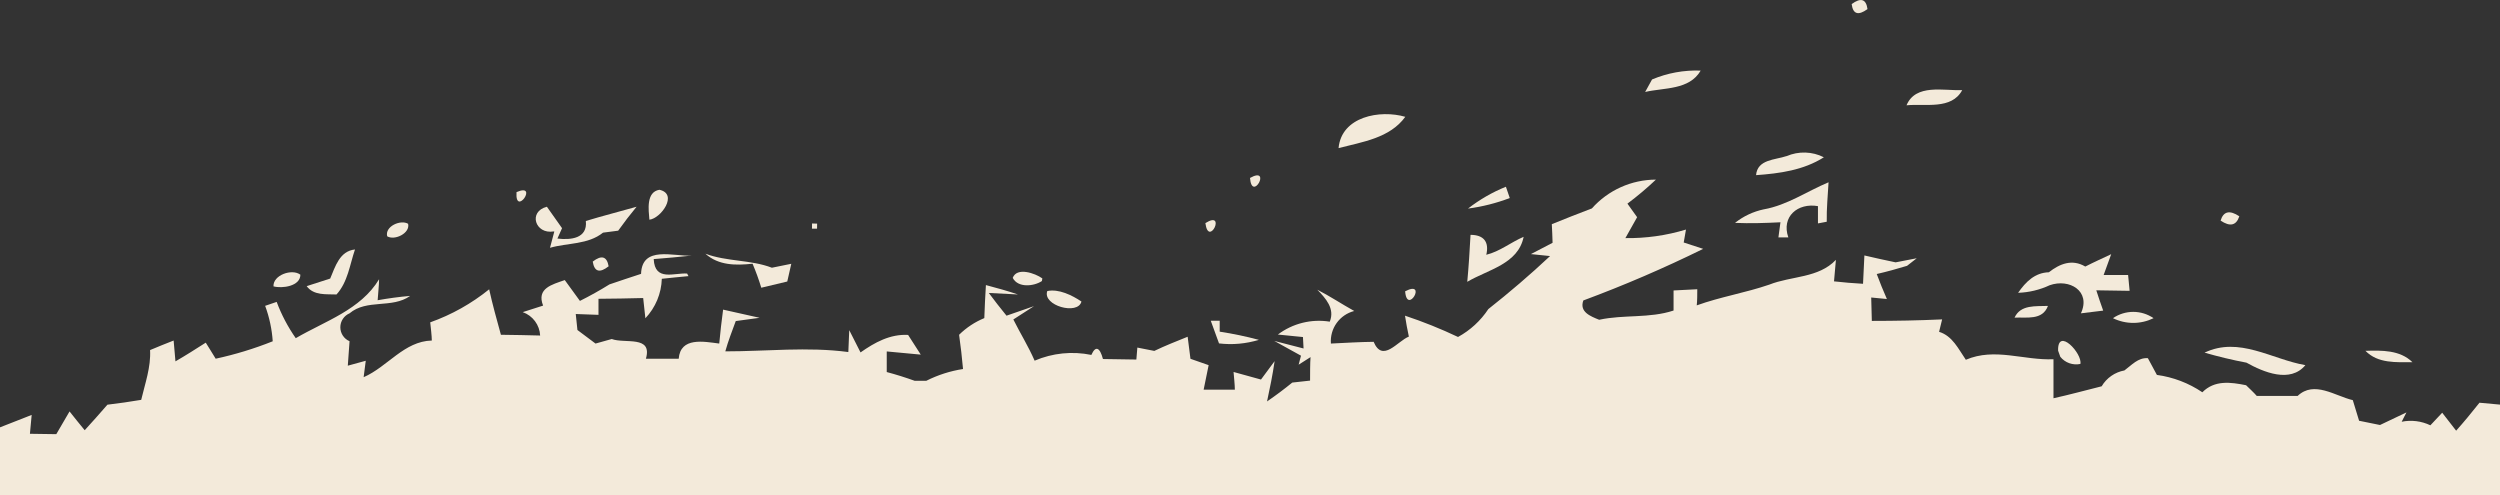 <svg width="6399" height="1267" viewBox="0 0 6399 1267" fill="none" xmlns="http://www.w3.org/2000/svg">
<rect x="0" y="0" width="6399" height="1267" fill="#333333" stroke="none"/>
<g clip-path="url(#clip0_43_3804)">
<path d="M4739.53 10.471C4762.99 -6.787 4776.56 -2.521 4780.05 23.269C4756.4 40.527 4742.82 36.261 4739.53 10.471Z" fill="#F3EADA"/>
<path d="M4228.58 203.41C4267.9 186.804 4310.41 179.058 4353.07 180.723C4323.78 230.946 4259.79 223.965 4210.93 235.406L4228.58 203.41Z" fill="#F3EADA"/>
<path d="M4879.92 269.533C4903.19 213.881 4974.93 232.496 5022.44 230.751C4995.1 281.749 4927.42 264.685 4879.92 269.533Z" fill="#F3EADA"/>
<path d="M3426.18 379.091C3433.55 298.037 3532.44 280.198 3597.01 299.007C3557.26 353.69 3487.07 363.191 3426.18 379.091Z" fill="#F3EADA"/>
<path d="M4572.96 399.646C4588.1 393.105 4604.5 389.975 4620.98 390.478C4637.47 390.98 4653.65 395.104 4668.36 402.555C4616.39 435.713 4554.73 444.051 4494.81 448.317C4498.3 407.79 4543.29 409.535 4572.38 399.646H4572.96Z" fill="#F3EADA"/>
<path d="M3199.5 455.491C3256.12 423.884 3204.54 519.093 3199.5 455.491Z" fill="#F3EADA"/>
<path d="M4074.42 533.637C4095.02 510.462 4120.28 491.901 4148.55 479.169C4176.82 466.437 4207.46 459.822 4238.46 459.758C4215.38 481.654 4191.04 502.179 4165.56 521.227C4173.7 532.862 4182.04 544.302 4190.38 555.937L4160.32 609.455C4212.85 610.21 4265.18 602.818 4315.45 587.544C4314.09 595.882 4310.99 612.364 4309.63 620.702L4359.46 636.991C4259.53 686.224 4157.15 730.299 4052.7 769.043C4042.04 798.517 4071.12 809.569 4093.23 818.489C4156.44 804.722 4221.59 815.387 4283.65 794.832V743.446L4344.34 740.344C4344.34 750.621 4344.34 771.175 4342.98 781.647C4403.68 759.735 4467.86 749.458 4528.75 728.516C4585.37 706.022 4654.59 712.227 4699.19 665.107C4697.84 678.875 4695.51 706.41 4694.35 720.178C4718.97 722.893 4743.79 725.025 4768.61 726.382C4769.58 702.144 4770.75 678.099 4772.1 653.861C4798.47 659.872 4825.04 666.077 4851.99 671.506L4906.09 661.035L4881.27 680.426C4855.68 688.182 4829.89 695.357 4803.71 701.369C4811.66 722.892 4820.39 744.222 4829.69 765.358L4789.55 761.48L4791.11 821.398C4851.22 821.398 4911.14 820.235 4971.05 817.52L4963.3 849.321C4997.81 859.986 5012.74 893.338 5031.75 920.873C5106.01 889.072 5179.7 922.812 5256.1 919.516C5256.1 952.868 5256.1 986.027 5256.1 1019.38C5297.4 1010.27 5338.32 999.018 5379.43 988.741C5385.64 978.202 5394.05 969.127 5404.09 962.134C5414.13 955.14 5425.56 950.392 5437.6 948.214C5456.02 934.834 5472.5 914.862 5497.71 916.801C5503.33 927.466 5514.97 948.99 5520.79 959.655C5562.47 965.317 5602.28 980.512 5637.13 1004.06C5668.54 972.453 5709.27 978.076 5749.02 986.027C5756 992.813 5769.57 1005.42 5776.36 1013.37C5811.26 1013.37 5846.17 1013.37 5881.07 1013.37C5923.34 973.423 5976.47 1013.37 6022.23 1024.23L6038.33 1076.97L6091.85 1087.83L6159.52 1055.64L6147.31 1079.49C6172.14 1074.44 6197.95 1077.64 6220.8 1088.6L6251.05 1056.42L6286.73 1102.37C6307.47 1079.3 6327.06 1055.25 6346.45 1030.82L6399.39 1035.67V1267H0V1093.84L81.054 1062.04C79.891 1074.06 77.758 1098.3 76.594 1110.32L144.074 1111.29C155.127 1091.9 166.568 1072.51 178.009 1053.12C190.807 1069.21 203.605 1085.31 216.79 1101.21C236.181 1080.07 255.572 1058.16 274.963 1035.86C303.856 1032.37 333.136 1028.3 361.447 1023.45C371.336 981.373 386.461 939.876 384.134 896.053C403.525 887.715 424.273 879.571 444.44 871.621L449.093 924.945C475.659 909.627 501.449 893.144 526.657 877.05C532.862 887.327 546.048 907.881 552.059 918.159C601.883 907.365 650.722 892.447 698.073 873.559C695.989 842.537 689.458 811.975 678.682 782.81L708.156 772.727C720.467 805.622 736.885 836.831 757.021 865.609C832.064 821.786 923.201 792.893 970.321 714.748C970.321 728.127 967.412 755.081 966.637 768.461C994.172 763.613 1021.9 759.735 1049.82 757.408C1003.48 790.566 938.908 764.582 894.697 802.007C887.701 804.987 881.735 809.958 877.542 816.302C873.35 822.646 871.114 830.082 871.114 837.686C871.114 845.291 873.35 852.727 877.542 859.07C881.735 865.414 887.701 870.385 894.697 873.366C893.145 894.114 891.788 915.056 890.237 935.998L936.193 923.394L930.764 965.472C992.233 938.713 1034.31 873.366 1105.28 871.621C1105.28 859.986 1102.37 836.716 1101.21 825.082C1155.91 805.622 1206.92 777.037 1252.07 740.538C1260.6 779.32 1271.46 818.101 1282.13 856.883C1315.67 856.883 1349.03 858.241 1382.57 858.822C1381.91 845.539 1377.32 832.751 1369.38 822.083C1361.44 811.414 1350.51 803.347 1337.97 798.905L1390.13 782.228C1372.68 737.823 1413.21 728.322 1445.59 716.881C1455.09 730.261 1474.48 756.826 1484.37 770.206C1510.23 757.279 1535.44 743.188 1560 727.934C1586.95 718.82 1613.71 709.706 1640.86 700.98C1643.19 627.877 1723.46 656.769 1770.2 654.248C1737.62 657.933 1705.04 660.454 1673.24 663.169C1675.96 721.341 1726.18 697.684 1758.76 700.205L1762.25 706.798C1739.56 708.931 1716.68 711.064 1693.99 713.584C1692.83 751.281 1677.85 787.235 1651.91 814.611C1650.55 801.619 1647.65 775.829 1646.29 762.837C1607.51 763.807 1570.08 764.583 1531.88 764.777V805.885L1473.71 803.752C1474.68 814.03 1477.01 834.39 1477.98 844.667L1524.32 879.377L1565.82 867.742C1599.56 880.346 1670.72 857.659 1653.27 918.159H1737.23C1741.69 861.925 1801.61 874.335 1840.97 879.377C1843.69 850.29 1846.98 821.204 1850.86 792.505C1881.89 799.68 1913.11 806.661 1944.33 813.448L1883.25 821.786C1873.94 847.188 1863.85 872.784 1856.49 899.349C1961.58 899.349 2066.88 887.133 2171.39 901.094L2173.72 845.055L2202.61 902.064C2239.07 876.468 2278.24 854.75 2324.39 857.271C2335.05 874.141 2345.91 891.011 2356.77 907.687C2327.88 904.779 2298.6 902.258 2269.71 899.543C2269.71 912.729 2269.71 938.325 2269.71 952.286C2293.75 958.685 2317.8 966.248 2341.45 974.78H2370.73C2400.36 959.798 2432.16 949.589 2464.97 944.53C2462.26 915.25 2459.16 886.357 2454.89 856.883C2473.44 838.605 2495.37 824.115 2519.46 814.223C2520.43 785.912 2521.79 757.796 2523.53 729.679C2550.87 737.048 2578.6 744.416 2605.56 753.724L2530.9 749.846C2545.25 769.237 2560.57 788.628 2576.28 808.018L2646.67 783.586L2593.73 817.714C2611.37 853.005 2632.51 886.939 2648.22 923.2C2693.99 903.565 2744.67 898.422 2793.45 908.463C2804.31 883.837 2815.17 889.072 2823.12 918.934L2908.64 920.291L2911.16 889.654L2954.59 898.186C2982.32 884.806 3011.21 873.56 3039.91 861.925C3041.66 876.08 3045.34 904.391 3047.09 918.352L3093.63 934.641C3090.52 950.347 3084.12 981.761 3080.83 997.467H3160.72C3160.72 986.027 3158.39 963.339 3157.42 952.093L3227.62 971.483L3262.52 924.364C3257.48 959.073 3250.5 993.395 3243.13 1027.52C3265.24 1012.4 3286.76 996.304 3307.7 979.24L3353.27 974.198C3353.27 959.073 3353.27 929.211 3354.43 914.087L3323.99 933.477L3330 910.402L3261.55 872.59L3336.59 891.981L3335.04 862.7L3270.86 856.302C3289.64 842.14 3311.08 831.921 3333.91 826.256C3356.73 820.591 3380.47 819.598 3403.69 823.337C3417.26 789.985 3393.41 763.807 3371.69 741.507C3404.07 757.99 3434.32 778.35 3466.32 795.996C3448.14 800.641 3432.19 811.55 3421.26 826.802C3410.34 842.054 3405.14 860.672 3406.59 879.377C3442.86 877.632 3479.31 875.304 3515.96 874.917C3539.03 929.599 3577.04 872.978 3606.13 861.537C3602.25 843.697 3598.95 825.858 3596.24 808.018C3642.55 823.41 3687.88 841.606 3731.97 862.507C3763.26 845.398 3789.89 820.901 3809.54 791.148C3863.83 748.294 3916.77 703.113 3967.57 655.412L3918.51 650.371C3936.94 640.675 3955.36 630.979 3973.97 621.478C3973.97 609.455 3972.42 585.605 3972.03 573.776C4005.77 560.203 4039.51 546.629 4073.64 533.831L4074.42 533.637Z" fill="#F3EADA"/>
<path d="M3757.57 533.831C3787.15 510.826 3819.78 492.032 3854.52 477.985L3864.41 506.878C3830.09 519.957 3794.37 529.002 3757.96 533.831H3757.57Z" fill="#F3EADA"/>
<path d="M4514.98 535.77C4574.7 525.105 4625.12 489.62 4680.38 466.544C4678.45 500.285 4675.15 533.831 4675.73 567.571L4653.24 571.837C4653.24 560.784 4653.24 538.678 4653.24 527.626C4601.85 518.512 4558.8 554.385 4577.42 607.71H4552.02C4553.37 598.015 4555.89 578.43 4557.25 568.928C4518.47 570.867 4479.69 572.225 4440.91 570.48C4462.51 553.338 4487.8 541.454 4514.79 535.77H4514.98Z" fill="#F3EADA"/>
<path d="M1322.07 491.753C1380.25 466.544 1317.81 556.906 1322.07 491.753Z" fill="#F3EADA"/>
<path d="M1662.19 562.335C1660.06 537.127 1653.46 491.558 1687.79 485.741C1736.65 496.406 1692.05 559.039 1662.19 562.335Z" fill="#F3EADA"/>
<path d="M1417.09 592.391C1369.77 600.341 1351.16 541.587 1399.83 529.177L1438.61 584.053L1426.78 610.619C1460.72 614.691 1504.35 610.619 1499.5 565.632C1542.55 552.446 1586.18 541.587 1629.42 529.177C1613.32 548.568 1597.23 569.51 1582.3 590.452L1543.52 595.494C1504.73 626.519 1452.96 621.284 1407.78 634.275L1418.83 592.585L1417.09 592.391Z" fill="#F3EADA"/>
<path d="M5683.86 564.663C5691.04 540.812 5706.94 537.127 5731.76 553.61C5724 577.266 5708.1 580.951 5683.86 564.663Z" fill="#F3EADA"/>
<path d="M991.069 604.801C984.476 579.593 1025.39 561.366 1044.59 572.807C1050.4 596.851 1010.07 616.436 991.069 604.801Z" fill="#F3EADA"/>
<path d="M2078.51 572.031L2091.5 572.419L2091.31 585.217H2078.32L2078.51 572.031Z" fill="#F3EADA"/>
<path d="M3085.29 571.061C3140.36 536.546 3093.63 634.857 3085.29 571.061Z" fill="#F3EADA"/>
<path d="M3763.97 601.117C3797.13 601.117 3812.25 618.569 3804.3 652.115C3839.21 643.583 3867.13 620.12 3899.9 606.159C3885.94 676.16 3808.18 690.122 3755.63 721.341C3759.32 681.396 3761.84 641.256 3763.97 601.117Z" fill="#F3EADA"/>
<path d="M845.249 712.809C858.241 682.171 869.294 642.614 908.657 638.542C895.278 677.323 890.43 721.728 861.343 753.723C834.972 752.56 803.171 757.02 784.943 732.393L845.249 713.002V712.809Z" fill="#F3EADA"/>
<path d="M1805.49 649.4C1860.56 669.955 1921.83 664.525 1975.74 685.274L2025.38 675.191C2021.89 690.315 2018.4 705.44 2015.1 720.565L1948.59 736.466C1942.23 715.603 1934.79 695.085 1926.29 674.996C1883.44 679.65 1839.03 679.65 1805.49 649.4Z" fill="#F3EADA"/>
<path d="M5338.12 681.978C5359.65 670.925 5381.95 661.035 5403.86 650.564L5384.47 703.889H5447.1L5450.98 744.416L5365.66 743.059C5371.28 760.511 5377.1 777.768 5383.3 795.026L5326.3 802.007C5352.67 744.997 5296.63 712.227 5246.4 730.067C5221.04 741.931 5193.53 748.527 5165.54 749.458C5184.94 721.535 5208.4 697.878 5244.27 696.908C5272.19 674.997 5303.8 662.392 5337.35 682.171L5338.12 681.978Z" fill="#F3EADA"/>
<path d="M1517.14 669.567C1539.83 652.115 1553.41 656.187 1557.87 681.589C1534.79 699.623 1521.41 695.745 1517.14 669.567Z" fill="#F3EADA"/>
<path d="M2592.18 711.258C2602.65 682.947 2649.38 699.236 2667.99 712.615L2666.83 719.402C2645.89 733.17 2605.56 737.241 2592.18 711.258Z" fill="#F3EADA"/>
<path d="M700.011 732.975C698.46 704.277 747.131 686.825 768.849 703.114C768.849 732.782 722.116 738.986 700.011 732.975Z" fill="#F3EADA"/>
<path d="M2680.6 744.998C2709.88 738.793 2744.01 755.662 2768.05 771.757C2759.52 807.63 2667.61 782.228 2680.6 744.998Z" fill="#F3EADA"/>
<path d="M3596.62 745.579C3654.8 715.33 3601.28 808.212 3596.62 745.579Z" fill="#F3EADA"/>
<path d="M5156.43 813.06C5171.75 779.125 5211.11 784.361 5241.94 783.004C5227.79 820.816 5187.26 811.314 5156.43 813.06Z" fill="#F3EADA"/>
<path d="M5408.32 814.417C5423.61 803.903 5441.73 798.274 5460.29 798.274C5478.84 798.274 5496.96 803.903 5512.25 814.417C5496.08 822.359 5478.3 826.488 5460.29 826.488C5442.27 826.488 5424.49 822.359 5408.32 814.417Z" fill="#F3EADA"/>
<path d="M3099.05 821.01H3121.94V848.932C3155.71 854.065 3189.18 861.056 3222.19 869.874C3189.19 879.963 3154.45 883.067 3120.19 878.988C3113.02 859.597 3106.04 840.206 3099.05 820.815V821.01Z" fill="#F3EADA"/>
<path d="M5267.93 897.604C5266.18 835.747 5330.76 905.166 5324.94 931.538C5315.52 933.535 5305.74 932.889 5296.67 929.672C5287.61 926.456 5279.6 920.793 5273.55 913.31L5267.93 897.604Z" fill="#F3EADA"/>
<path d="M5642.75 902.646C5731.18 860.373 5814.75 919.71 5900.85 934.641C5862.07 981.373 5793.81 952.674 5749.99 928.242C5713.72 921.455 5678.05 912.729 5642.75 902.646Z" fill="#F3EADA"/>
<path d="M6054.62 897.992C6095.92 896.634 6143.23 895.665 6174.84 927.078C6133.34 927.078 6086.42 930.762 6054.62 897.992Z" fill="#F3EADA"/>
</g>
<defs>
<clipPath id="clip0_43_3804">
<rect width="6399" height="1267" fill="white"/>
</clipPath>
</defs>
</svg>
